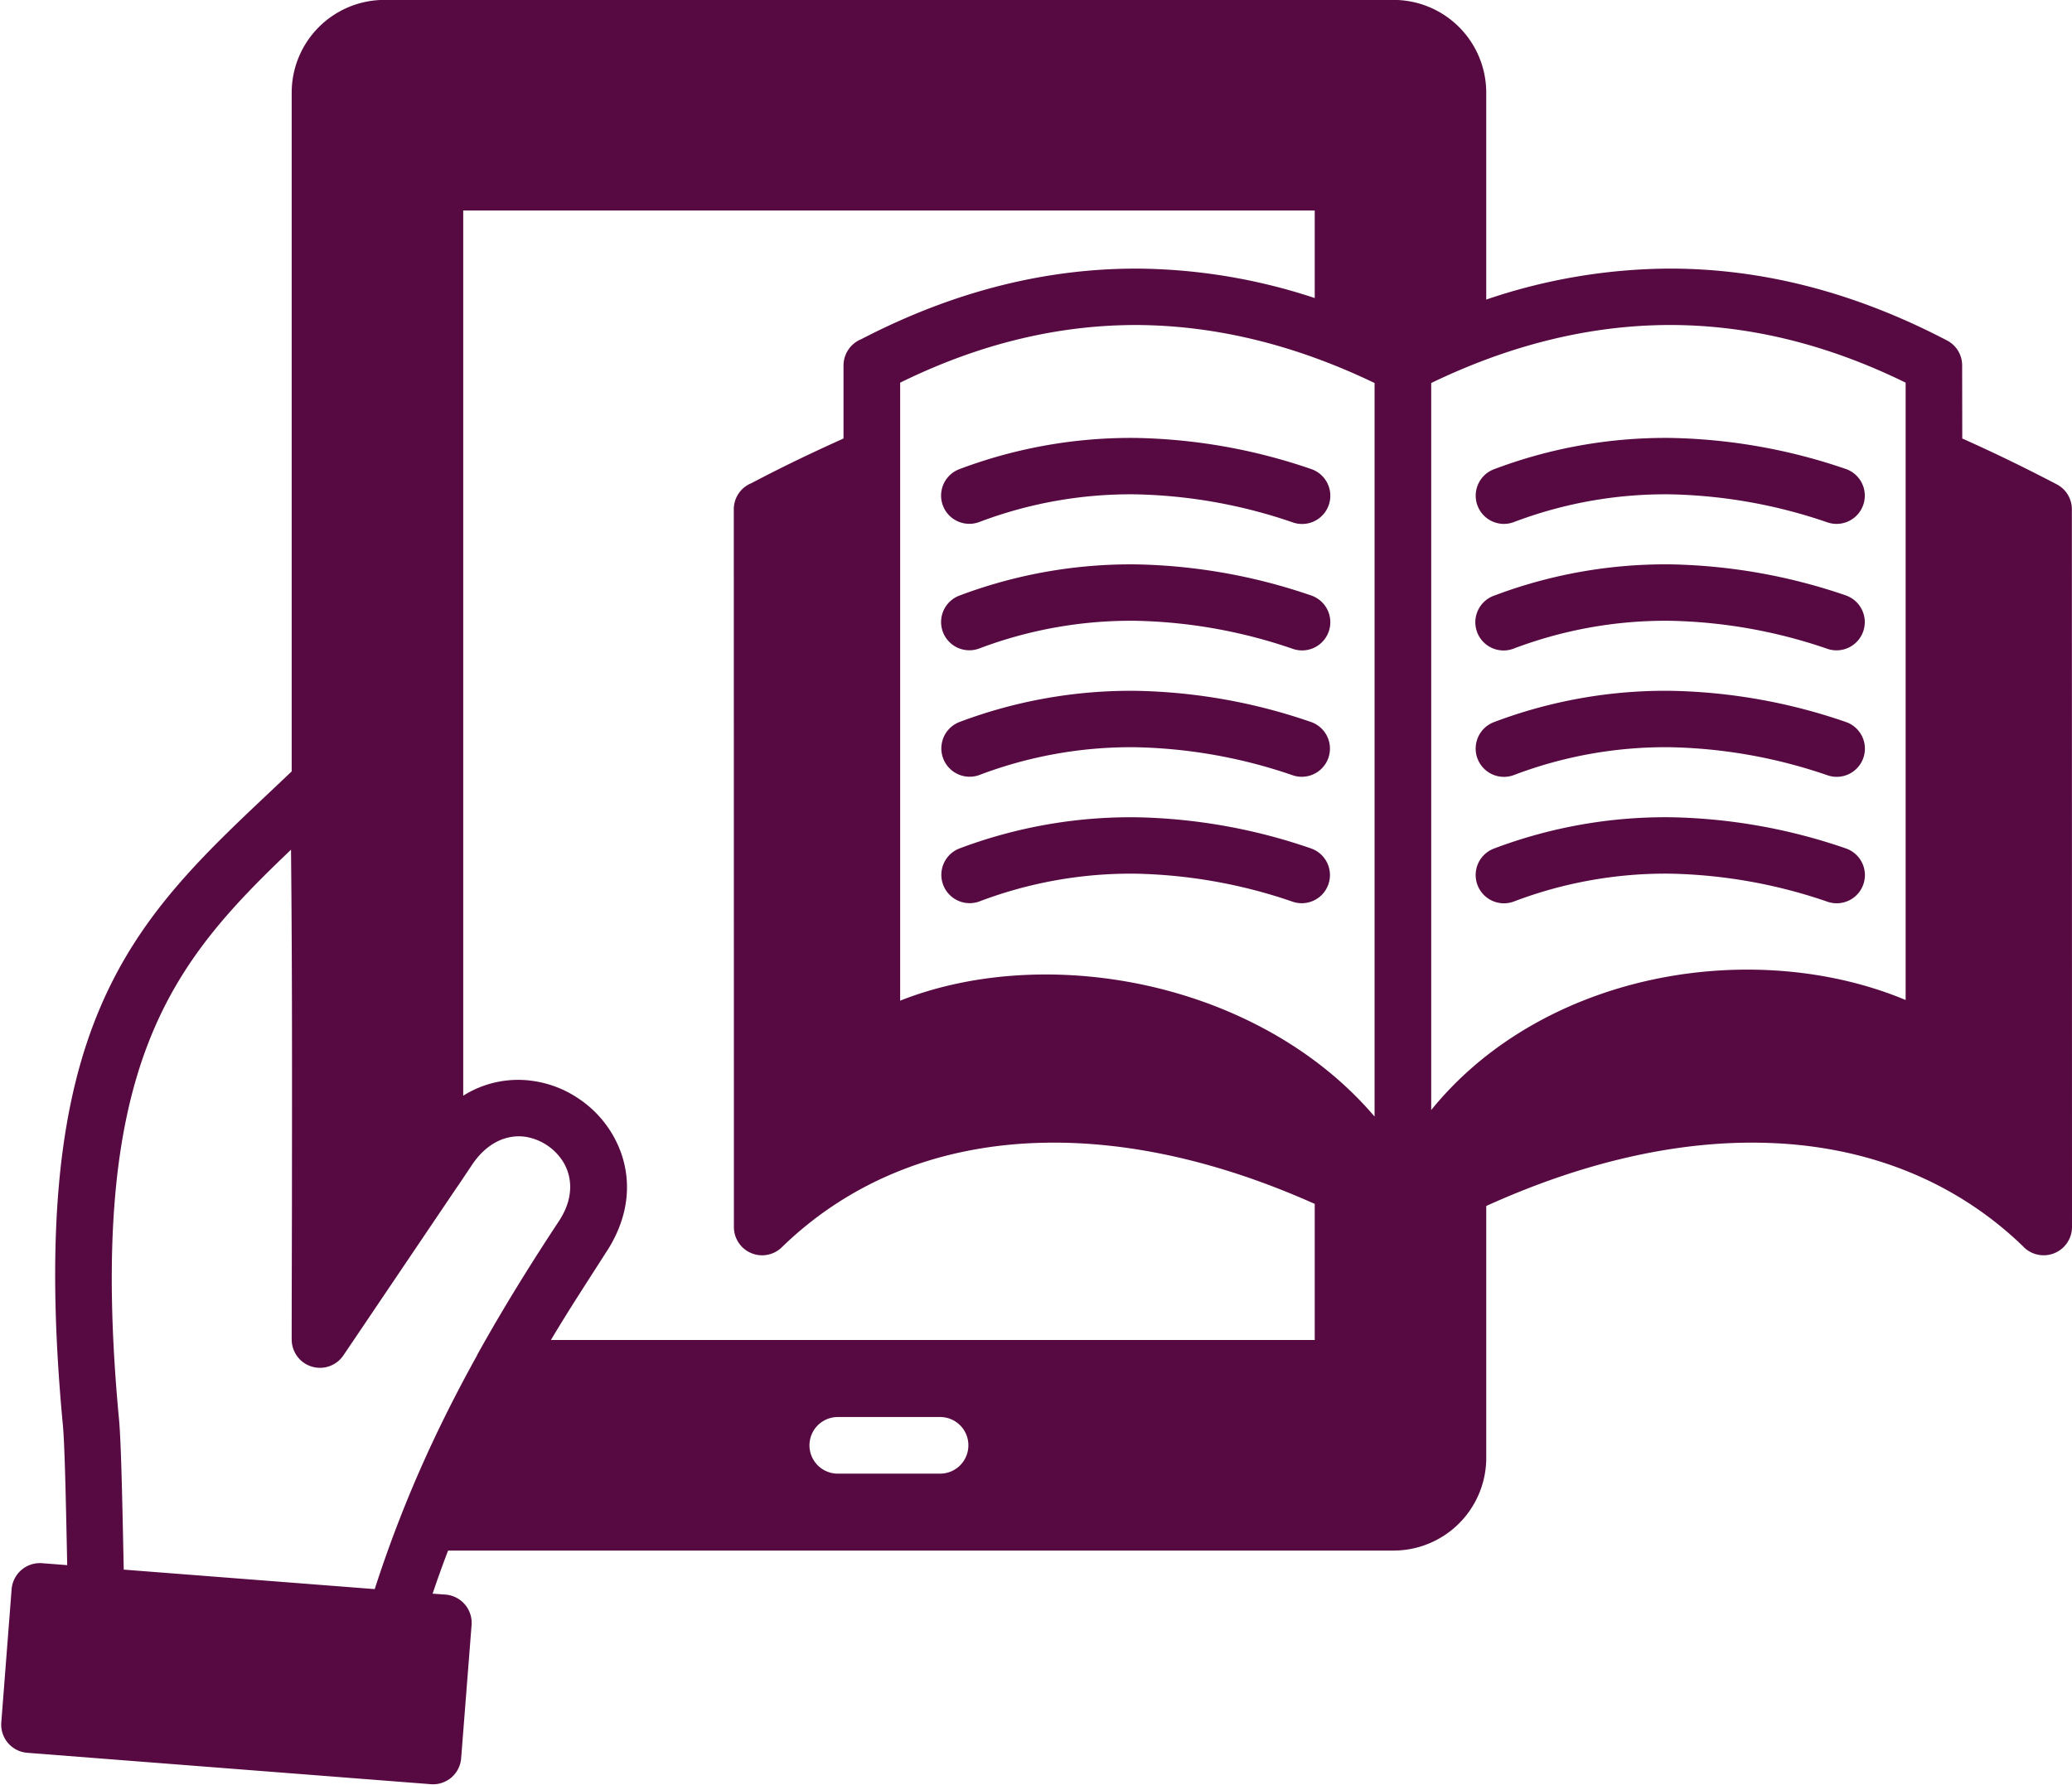 <?xml version="1.0" encoding="UTF-8" standalone="no"?><svg xmlns="http://www.w3.org/2000/svg" xmlns:xlink="http://www.w3.org/1999/xlink" data-name="Layer 1" fill="#570a41" height="441.4" preserveAspectRatio="xMidYMid meet" version="1" viewBox="-0.3 35.4 512.3 441.4" width="512.3" zoomAndPan="magnify"><g id="change1_1"><path d="M280.516,143.692a140.613,140.613,0,0,1,43.258,7.654,6.979,6.979,0,1,1-4.422,13.238,126.849,126.849,0,0,0-38.949-6.945,105.474,105.474,0,0,0-38.61,6.86,6.984,6.984,0,0,1-4.932-13.068A120.081,120.081,0,0,1,280.516,143.692Zm43.258,38.921a140.643,140.643,0,0,0-43.258-7.654,120.081,120.081,0,0,0-43.655,7.739,6.984,6.984,0,0,0,4.932,13.068,106.061,106.061,0,0,1,38.61-6.86,126.849,126.849,0,0,1,38.949,6.945,6.979,6.979,0,1,0,4.422-13.238Zm0,62.563a139.8,139.8,0,0,0-43.258-7.682,120.059,120.059,0,0,0-43.655,7.738,7,7,0,0,0,4.932,13.1,105.473,105.473,0,0,1,38.61-6.888,126.789,126.789,0,0,1,38.949,6.945,6.965,6.965,0,1,0,4.422-13.21Zm0-31.267a139.8,139.8,0,0,0-43.258-7.682,120.059,120.059,0,0,0-43.655,7.738,7,7,0,0,0,4.932,13.1,105.5,105.5,0,0,1,38.61-6.889,126.821,126.821,0,0,1,38.949,6.946,6.965,6.965,0,1,0,4.422-13.21Zm41.246-53.463a6.97,6.97,0,0,0,8.985,4.053,105.469,105.469,0,0,1,38.609-6.86,126.839,126.839,0,0,1,38.949,6.945,6.983,6.983,0,1,0,4.451-13.238,140.933,140.933,0,0,0-43.286-7.654,119.824,119.824,0,0,0-43.626,7.739A6.983,6.983,0,0,0,365.02,160.446ZM512,338.807a7.006,7.006,0,0,1-12.218,4.677c-16.98-16.356-39.345-25.115-64.971-25.512-20.726-.344-43.622,4.751-67.637,15.647v62.308a22.938,22.938,0,0,1-22.9,22.9H110.489c-1.332,3.486-2.608,7.03-3.827,10.658l3.175.227a7.012,7.012,0,0,1,6.463,7.512l-2.58,32.939a6.963,6.963,0,0,1-7.483,6.435L6.455,468.836a6.985,6.985,0,0,1-6.436-7.484L2.57,428.413a7.015,7.015,0,0,1,7.513-6.464l6.236.482-.057-2.721c-.283-13.692-.567-27.241-1.02-31.947C5.887,288.349,32.335,263.4,67,230.719l4.819-4.564V58.282A22.939,22.939,0,0,1,94.7,35.377H344.27a22.937,22.937,0,0,1,22.9,22.9v51.2a142.526,142.526,0,0,1,45.044-7.659c23.017-.056,45.951,5.783,68.884,17.774a6.922,6.922,0,0,1,3.741,6.18l.029,18.057c3.09,1.389,6.236,2.835,9.383,4.337q6.93,3.317,13.975,7a6.954,6.954,0,0,1,3.742,6.18ZM280.913,115.77c-19.5-.056-39.063,4.621-58.651,14.259v152.82c19.333-7.653,43.089-8.475,65.227-2.721,19.957,5.188,38.723,15.705,52.074,31.381V130.114Q310.1,115.954,280.913,115.77Zm-163.025,254.3c6.349-11.4,13.181-22.394,20.382-33.28v-.028c3.316-5.386,2.919-10.517.566-14.23a13.576,13.576,0,0,0-9.128-6.01c-4.309-.652-9.184,1.077-13.011,6.492l-3.459,5.159c-.141.2-.255.4-.4.567L84.607,370.556a6.99,6.99,0,0,1-12.784-3.912c-.028,0,.057-31.437.057-32.883.028-29.4.085-58.821-.227-88.245C42.285,273.5,20.854,298.667,29.132,386.43c.482,5.16.794,19.021,1.077,33.025l.085,4.082,62.053,4.819a309.617,309.617,0,0,1,16.7-41.33c2.721-5.557,5.556-10.971,8.532-16.328A4.278,4.278,0,0,1,117.888,370.074Zm121.241,22.735a6.974,6.974,0,0,0-6.973-7H206.841a7,7,0,0,0,0,14h25.315A6.993,6.993,0,0,0,239.129,392.809Zm85.637-26.052V333.1C301.2,322.56,278.7,317.633,258.32,317.972c-25.8.4-48.276,9.269-65.312,25.852a6.973,6.973,0,0,1-11.849-5.017l-.029-177.454a6.954,6.954,0,0,1,4.338-6.464c4.535-2.381,8.986-4.62,13.408-6.718,3.146-1.5,6.293-2.948,9.383-4.337V125.777a7.016,7.016,0,0,1,4.365-6.492c22.707-11.792,45.469-17.518,68.289-17.462a142.271,142.271,0,0,1,43.853,7.278V87.451H114.23v218.9a25.417,25.417,0,0,1,17.6-3.6,26.8,26.8,0,0,1,10.716,4.167,27.217,27.217,0,0,1,8.051,8.136c5.045,7.909,6.094,18.454-.426,29.056-4.819,7.569-9.666,14.911-14.258,22.649Zm146.1-236.728c-19.588-9.61-39.147-14.315-58.65-14.259q-29.171.128-58.651,14.344V309.893c13.266-16.385,32.089-26.845,52.131-31.664,22.026-5.273,45.667-3.686,65.17,4.45Zm-14.854,83.88a140.117,140.117,0,0,0-43.286-7.682,119.8,119.8,0,0,0-43.626,7.738,6.992,6.992,0,0,0,4.9,13.1,105.49,105.49,0,0,1,38.609-6.889,126.811,126.811,0,0,1,38.949,6.946,6.97,6.97,0,1,0,4.451-13.21Zm0,31.267a140.117,140.117,0,0,0-43.286-7.682,119.8,119.8,0,0,0-43.626,7.738,6.992,6.992,0,0,0,4.9,13.1,105.467,105.467,0,0,1,38.609-6.888,126.779,126.779,0,0,1,38.949,6.945,6.97,6.97,0,1,0,4.451-13.21Zm0-62.563a140.963,140.963,0,0,0-43.286-7.654A119.824,119.824,0,0,0,369.1,182.7a6.979,6.979,0,1,0,4.9,13.068,106.056,106.056,0,0,1,38.609-6.86,126.839,126.839,0,0,1,38.949,6.945,6.983,6.983,0,1,0,4.451-13.238Z"/></g></svg>